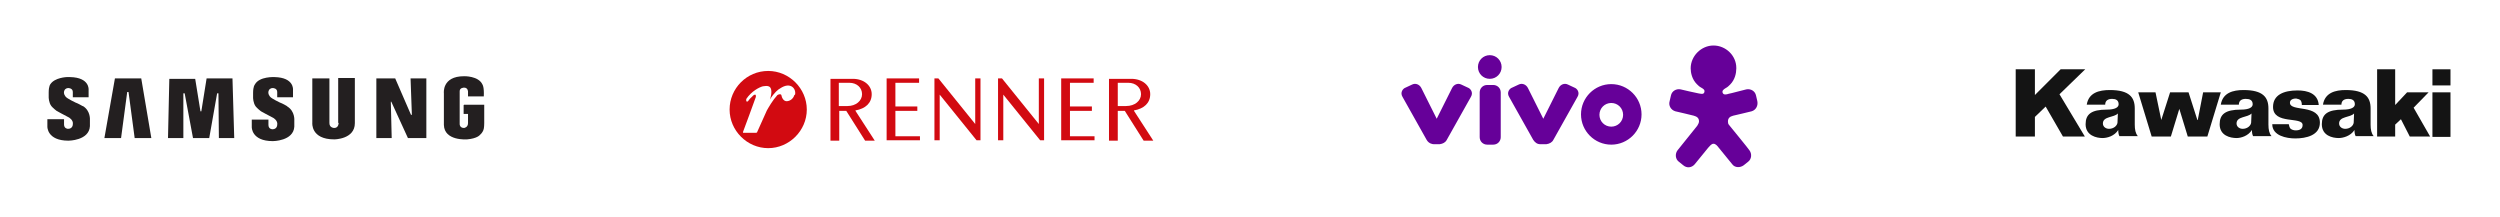 <?xml version="1.0" encoding="UTF-8"?>
<svg id="Layer_1" xmlns="http://www.w3.org/2000/svg" version="1.1" viewBox="0 0 345 30">
  <!-- Generator: Adobe Illustrator 29.4.0, SVG Export Plug-In . SVG Version: 2.1.0 Build 152)  -->
  <defs>
    <style>
      .st0 {
        fill: #609;
      }

      .st0, .st1, .st2 {
        fill-rule: evenodd;
      }

      .st1 {
        fill: #231f20;
      }

      .st2 {
        fill: #141414;
      }

      .st3 {
        fill: #d20a11;
      }
    </style>
  </defs>
  <g>
    <g id="g364-3">
      <path id="path366-9" class="st3" d="M118.056,15.238c1.392-.242,2.24-1.029,2.24-2.24s-1.09-2.119-2.603-2.119h-3.087v8.535h1.211v-4.116h.968l2.603,4.116h1.332l-2.663-4.116v-.061ZM115.756,14.694v-3.269h1.453c1.029,0,1.755.666,1.755,1.574s-.847,1.634-1.997,1.634h-1.211l0.0.061Z"/>
    </g>
    <g id="g368-5">
      <path id="path370-8" class="st3" d="M126.954,19.354h-4.6v-8.535h4.479v.605h-3.269v3.269h3.026v.605h-3.026v3.511h3.39v.605-.061Z"/>
    </g>
    <g id="g372-9">
      <path id="path374-7" class="st3" d="M135.307,19.354h-.545l-5.084-6.295v6.295h-.726v-8.535h.545l5.084,6.295v-6.295h.726v8.535Z"/>
    </g>
    <g id="g376-3">
      <path id="path378-5" class="st3" d="M144.084,19.354h-.545l-5.084-6.295v6.295h-.726v-8.535h.545l5.084,6.295v-6.295h.726v8.535h0Z"/>
    </g>
    <g id="g380-4">
      <path id="path382-2" class="st3" d="M151.045,19.354h-4.6v-8.535h4.479v.605h-3.269v3.269h3.026v.605h-3.026v3.511h3.39v.605h0v-.061Z"/>
    </g>
    <g id="g386-7">
      <g id="g392-6">
        <path id="path394-5" class="st3" d="M156.492,15.238c1.392-.242,2.24-1.029,2.24-2.24s-1.09-2.119-2.603-2.119h-3.087v8.535h1.211v-4.116h.968l2.603,4.116h1.332l-2.663-4.116h0l-0-.061ZM154.253,14.694v-3.269h1.453c1.029,0,1.755.666,1.755,1.574s-.847,1.634-2.058,1.634h-1.211l.061.061Z"/>
      </g>
      <path class="st3" d="M106.011,9.791c-2.966,0-5.327,2.421-5.327,5.327s2.421,5.327,5.327,5.327,5.327-2.421,5.327-5.327-2.421-5.327-5.327-5.327ZM109.642,13.059c-.182.666-.726.908-1.09.908-.424,0-.666-.484-.726-.847-.061-.182-.363-.121-.545,0-.666.726-1.211,1.695-1.453,2.119-.363.787-.787,1.755-1.332,2.966,0,0,0,.121-.182.121h-1.755c-.061-.061,0-.182,0-.182.061-.182,1.695-4.54,1.755-4.782,0-.182,0-.303-.121-.303,0,0-.182,0-.424.303-.242.182-.545.605-.545.605-.121.121-.182,0-.242,0v-.303c.726-1.09,1.816-1.634,2.3-1.755.666-.121.968,0,1.09.303.182.424,0,1.211-.121,1.513.605-.968,1.15-1.392,1.392-1.513,1.513-1.029,2.3.121,2.058.908h0l-.061-.061Z"/>
    </g>
  </g>
  <g>
    <path class="st1" d="M39.588,14.633s-.605-.363-.968-.484c0,0-1.15-.545-1.332-.787,0,0-.424-.424-.182-.908,0,0,.121-.303.545-.303,0,0,.605,0,.605.545v.726h2.179v-1.029s.182-1.695-2.542-1.755c0,0-2.119-.121-2.724,1.029,0,0-.242.242-.242,1.15v.666s0,.726.363,1.211c0,0,.242.303.726.666,0,0,1.09.605,1.695.908,0,0,.666.363.545.968,0,0,0,.605-.666.605,0,0-.545,0-.545-.605v-.726h-2.3v1.029s-.061,1.937,2.905,1.937c0,0,2.845,0,2.966-1.997v-.847s.121-1.271-.968-1.937h0s-.061-.061-.061-.061Z"/>
    <polygon class="st1" points="28.511 10.82 27.784 15.36 27.663 15.36 26.937 10.88 23.366 10.88 23.184 19.052 25.303 19.052 25.303 12.878 25.484 12.878 26.634 19.052 28.874 19.052 29.963 12.878 30.145 12.878 30.206 19.052 32.324 19.052 32.082 10.82 28.511 10.82"/>
    <polygon class="st1" points="15.86 10.82 14.407 19.052 16.707 19.052 17.555 12.696 17.736 12.696 18.584 19.052 20.884 19.052 19.492 10.82 15.86 10.82"/>
    <path class="st1" d="M63.981,14.512v1.211h.605v1.271c0,.605-.545.666-.545.666-.666,0-.605-.605-.605-.605v-4.479c0-.484.605-.484.605-.484.545,0,.545.545.545.545v.666h2.179c.061-1.332-.182-1.634-.182-1.634-.545-1.211-2.542-1.15-2.542-1.15-3.087,0-2.784,2.361-2.784,2.361v4.358c.061,2.24,3.148,1.997,3.208,1.997,1.392-.121,1.755-.605,1.755-.605.363-.303.484-.666.484-.666.121-.242.121-.968.121-.968v-2.542h-2.784s-.061.061-.061.061Z"/>
    <polygon class="st1" points="56.839 15.844 56.718 15.844 54.538 10.82 51.936 10.82 51.936 19.052 54.054 19.052 53.933 14.028 53.994 14.028 56.294 19.052 58.836 19.052 58.836 10.82 56.657 10.82 56.839 15.844"/>
    <path class="st1" d="M46.73,16.994s0,.666-.605.666c0,0-.666,0-.666-.666v-6.174h-2.361v6.114s-.242,2.3,3.026,2.3c0,0,2.845,0,2.845-2.24v-6.235h-2.3v6.174h0s.061.061.061.061Z"/>
    <path class="st1" d="M11.381,14.633s-.605-.363-.968-.484c0,0-1.15-.545-1.332-.787,0,0-.424-.424-.182-.908,0,0,.121-.303.545-.303,0,0,.605,0,.605.545v.726h2.179v-1.029s.182-1.695-2.542-1.755h-.484s-1.634.061-2.24.968h0s-.242.242-.242,1.15v.666s0,.726.363,1.211c0,0,.242.303.726.666,0,0,1.09.605,1.695.908,0,0,.666.363.545.968,0,0,0,.605-.666.605,0,0-.545,0-.545-.605v-.726h-2.3v1.029s-.061,1.937,2.905,1.937c0,0,2.845,0,2.966-1.997v-.847s.121-1.271-.968-1.937h0l-.061-0Z"/>
  </g>
  <path class="st0" d="M239.607,9.488c0,.605-.182,1.513-.847,2.179-.182.182-.363.363-.605.484-.303.182-.545.363-.424.666.121.303.484.242.847.121.121,0,2.361-.605,2.421-.605.605-.121,1.211.242,1.332.847l.182.787c.121.605-.182,1.211-.787,1.392,0,0-2.482.605-2.542.605-.484.121-.726.363-.726.787s.121.424.242.605c0,0,2.724,3.329,2.724,3.39.363.484.303,1.211-.182,1.574l-.605.484c-.484.363-1.211.363-1.574-.121,0,0-1.695-2.058-1.876-2.3-.182-.242-.424-.545-.726-.545s-.545.363-.726.545c-.182.242-1.876,2.3-1.876,2.3-.424.484-1.09.545-1.574.121l-.605-.484c-.484-.363-.545-1.09-.182-1.574l2.724-3.39c.121-.182.242-.424.242-.605,0-.484-.303-.666-.726-.787,0,0-2.482-.605-2.542-.605-.605-.182-.968-.787-.787-1.392l.182-.787c.121-.605.726-.968,1.332-.847,0,0,2.3.545,2.421.545.363.061.726.182.847-.121.121-.363-.121-.484-.424-.666-.242-.121-.424-.303-.605-.484-.666-.666-.847-1.574-.847-2.179,0-1.695,1.453-3.148,3.148-3.148,1.695,0,3.148,1.392,3.148,3.087h0l0.0.121ZM197.841,19.899c-.121,0-.666-.061-.968-.605l-3.329-5.932c-.363-.605.061-1.15.424-1.271l.908-.424c.484-.242,1.029,0,1.271.484l2.119,4.237h0l2.119-4.237c.242-.484.787-.726,1.271-.484l.908.424c.363.121.787.666.424,1.271l-3.329,5.932c-.182.363-.545.545-.968.605,0,0-.847,0-.847-0ZM212.55,19.899c-.424,0-.726-.242-.968-.605l-3.329-5.932c-.363-.605.061-1.15.424-1.271l.908-.424c.484-.242,1.029,0,1.271.484l2.119,4.237h0l2.119-4.237c.242-.484.787-.726,1.271-.484l.908.424c.363.121.787.666.424,1.271l-3.329,5.932c-.182.363-.545.545-.968.605,0,0-.847,0-.847-0ZM222.356,11.607c2.3,0,4.177,1.876,4.177,4.177s-1.876,4.177-4.177,4.177-4.177-1.876-4.177-4.177,1.876-4.177,4.177-4.177ZM207.223,9.246c0,.908-.726,1.634-1.634,1.634s-1.634-.726-1.634-1.634h0c0-.908.726-1.634,1.634-1.634s1.634.726,1.634,1.634ZM222.356,17.478c.908,0,1.634-.726,1.634-1.634s-.726-1.634-1.634-1.634-1.634.726-1.634,1.634.726,1.634,1.634,1.634ZM204.197,12.757c0-.545.424-1.029,1.029-1.029h.847c.545,0,1.029.424,1.029,1.029v6.174c0,.545-.424,1.029-1.029,1.029h-.847c-.545,0-1.029-.424-1.029-1.029v-6.174 0Z"/>
  <g>
    <polygon class="st2" points="280.817 18.839 278.167 18.839 278.167 9.563 280.817 9.563 280.817 13.114 284.368 9.563 287.76 9.563 284.209 13.008 287.707 18.839 284.686 18.839 282.301 14.704 280.817 16.135 280.817 18.839"/>
    <path class="st2" d="M287.972,14.439c.265-1.643,1.696-2.014,3.18-2.014,2.703,0,3.445,1.007,3.445,2.544h0v2.226h0c0,.689.106,1.219.424,1.59h-2.544c-.106-.212-.159-.477-.159-.848h0c-.53.848-1.537,1.113-2.173,1.113-.795,0-2.332-.318-2.332-1.908,0-1.378.795-2.014,2.915-2.014,1.166,0,1.643-.318,1.643-.742,0-.583-.424-.742-.901-.742-.53,0-.954.212-.954.795,0,0-2.544,0-2.544-0ZM292.266,15.658c-.53.583-2.067.371-2.067,1.378,0,.477.424.742.848.742.636,0,1.113-.424,1.166-.848h0l.053-1.272h0Z"/>
    <polygon class="st2" points="303.237 16.559 303.29 16.559 304.032 12.743 306.471 12.743 304.615 18.839 301.912 18.839 300.746 15.022 300.799 15.022 300.799 15.022 300.746 15.022 299.58 18.839 296.93 18.839 295.075 12.743 297.46 12.743 298.255 16.559 298.255 16.559 299.474 12.743 302.018 12.743 303.237 16.559"/>
    <path class="st2" d="M306.471,14.439c.265-1.643,1.696-2.014,3.127-2.014,2.703,0,3.445,1.007,3.445,2.544h0v2.226h0c0,.689.106,1.219.424,1.59h-2.544c-.106-.212-.159-.477-.159-.848h0c-.53.848-1.537,1.113-2.12,1.113-.848,0-2.332-.318-2.332-1.908,0-1.378.795-2.014,2.915-2.014,1.166,0,1.643-.318,1.643-.742,0-.583-.424-.742-.954-.742s-.954.212-.954.795h-2.491l-0-0ZM310.711,15.658c-.53.583-2.067.371-2.067,1.378,0,.477.424.742.848.742.636,0,1.113-.424,1.166-.848h0l.053-1.272h0Z"/>
    <path class="st2" d="M315.852,17.143c.053.265.106.477.265.636.159.106.371.212.689.212.583,0,.954-.212.954-.742,0-1.219-4.081,0-4.081-2.491,0-1.643,1.431-2.279,3.392-2.279,1.378,0,2.809.424,2.915,2.014h-2.332c0-.265-.053-.477-.159-.636-.159-.159-.371-.212-.636-.265-.318,0-.848.106-.848.583,0,1.325,4.134.106,4.134,2.756,0,1.749-1.908,2.173-3.392,2.173-1.219,0-3.18-.371-3.18-1.961h0l2.279-0v0Z"/>
    <path class="st2" d="M320.57,14.439c.265-1.643,1.696-2.014,3.127-2.014,2.703,0,3.445,1.007,3.445,2.544h0v2.226h0c0,.689.106,1.219.424,1.59h-2.491c-.106-.212-.159-.477-.159-.848h0c-.53.848-1.59,1.113-2.173,1.113-.848,0-2.332-.318-2.332-1.908,0-1.378.795-2.014,2.915-2.014,1.166,0,1.643-.318,1.643-.742,0-.583-.424-.742-.901-.742-.53,0-.954.212-.954.795,0,0-2.544,0-2.544-0ZM324.863,15.658c-.53.583-2.067.371-2.067,1.378,0,.477.424.742.848.742.636,0,1.113-.424,1.166-.848h0l.053-1.272h0Z"/>
    <polygon class="st2" points="328.043 18.839 328.043 9.563 330.534 9.563 330.534 14.492 332.177 12.743 335.145 12.743 333.078 14.863 335.357 18.839 332.548 18.839 331.329 16.453 330.534 17.196 330.534 18.839 328.043 18.839"/>
    <path class="st2" d="M335.676,12.743h2.491v6.148h-2.491v-6.148h0ZM335.676,11.789v-2.226h2.491v2.226h-2.491Z"/>
  </g>
</svg>